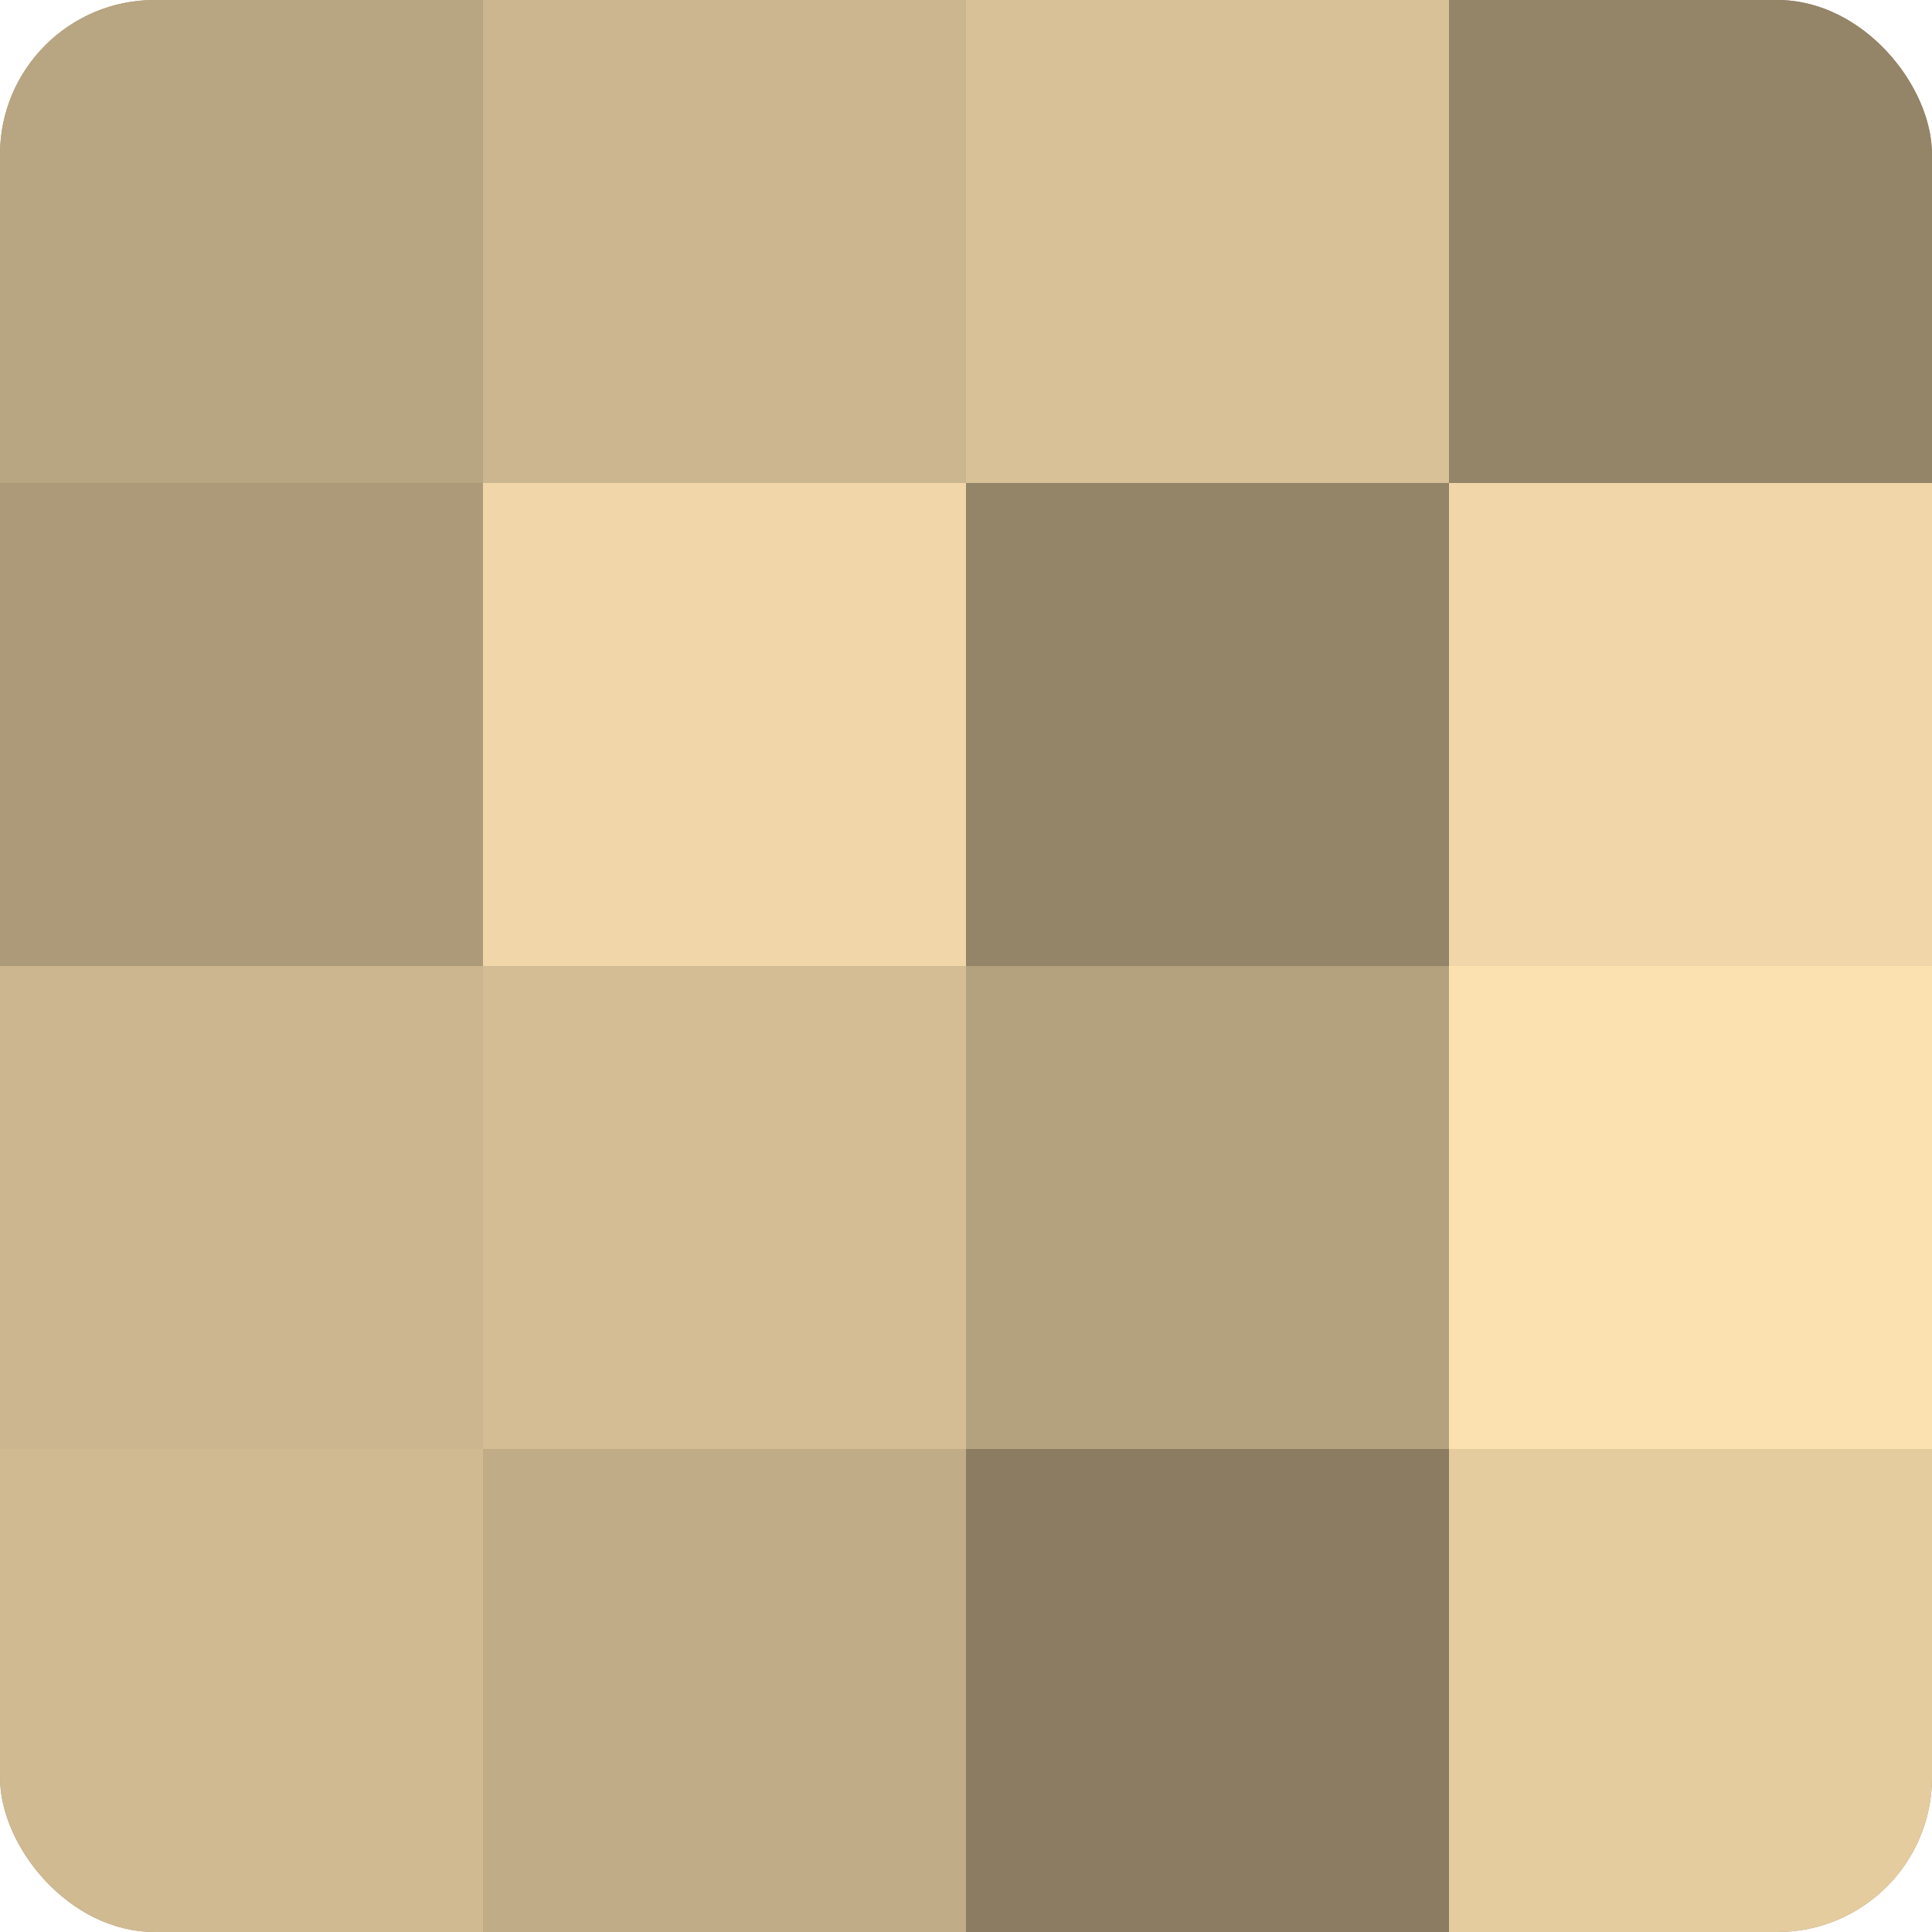<?xml version="1.0" encoding="UTF-8"?>
<svg xmlns="http://www.w3.org/2000/svg" width="60" height="60" viewBox="0 0 100 100" preserveAspectRatio="xMidYMid meet"><defs><clipPath id="c" width="100" height="100"><rect width="100" height="100" rx="8" ry="8"/></clipPath></defs><g clip-path="url(#c)"><rect width="100" height="100" fill="#a08f70"/><rect width="25" height="25" fill="#b8a581"/><rect y="25" width="25" height="25" fill="#ac9a78"/><rect y="50" width="25" height="25" fill="#ccb68f"/><rect y="75" width="25" height="25" fill="#d0ba92"/><rect x="25" width="25" height="25" fill="#ccb68f"/><rect x="25" y="25" width="25" height="25" fill="#f0d6a8"/><rect x="25" y="50" width="25" height="25" fill="#d4bd94"/><rect x="25" y="75" width="25" height="25" fill="#c0ac86"/><rect x="50" width="25" height="25" fill="#d8c197"/><rect x="50" y="25" width="25" height="25" fill="#948468"/><rect x="50" y="50" width="25" height="25" fill="#b4a17e"/><rect x="50" y="75" width="25" height="25" fill="#8c7d62"/><rect x="75" width="25" height="25" fill="#948468"/><rect x="75" y="25" width="25" height="25" fill="#f0d6a8"/><rect x="75" y="50" width="25" height="25" fill="#fce1b0"/><rect x="75" y="75" width="25" height="25" fill="#e4cc9f"/></g></svg>
